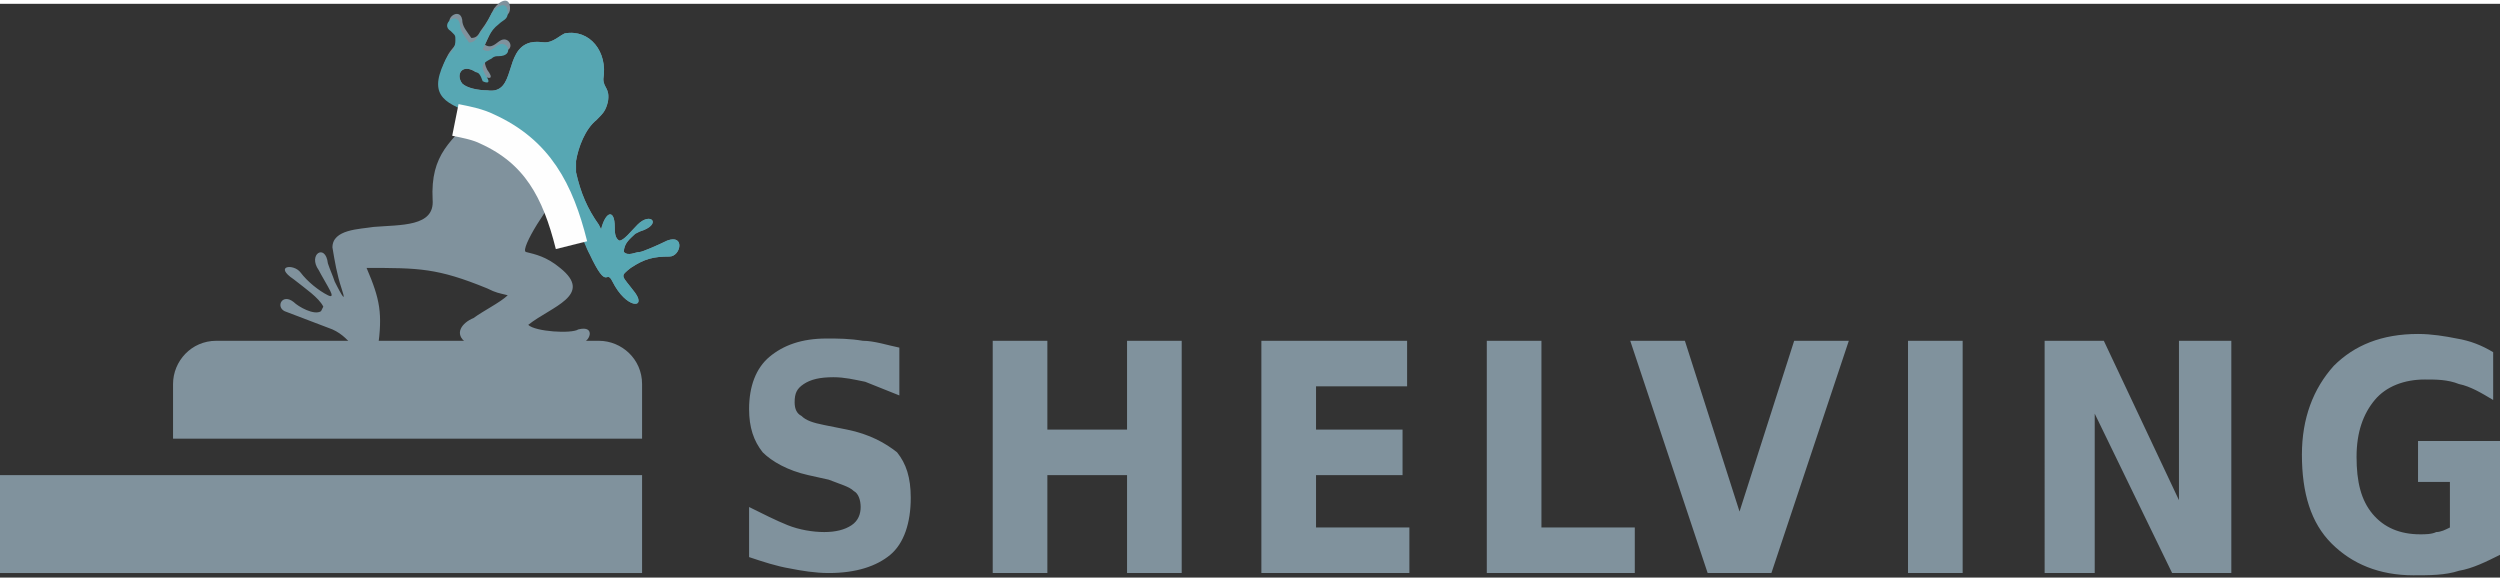 <?xml version="1.0" encoding="utf-8"?>
<svg xmlns="http://www.w3.org/2000/svg" xmlns:xlink="http://www.w3.org/1999/xlink" version="1.1" id="Warstwa_1" x="0px" y="0px" viewBox="0 0 109.8 25.2" style="enable-background:new 0 0 109.8 25.2;" xml:space="preserve" width="129" height="30">
<rect x="0" y="0" width="109.8" height="25.2" fill="#333333" stroke="none"/>
<style type="text/css">
	.st0{fill-rule:evenodd;clip-rule:evenodd;fill:#80929D;}
	.st1{fill-rule:evenodd;clip-rule:evenodd;fill:#57A7B3;}
	.st2{fill:#80929D;}
	.st3{fill:none;stroke:#FEFEFE;stroke-width:1.417;stroke-miterlimit:23.078;}
</style>
<g id="Warstwa_x0020_1">
	<g id="_350027112">
		<path id="_350030664" class="st0" d="M26.5,3.3c0,0.4,0.3,0.4,0.2,1c-0.1,0.4-0.2,0.5-0.5,0.8c-0.5,0.4-0.8,1.2-0.9,1.8    c0,0.1,0,0.4,0,0.5l0,0c0.2,0.9,0.5,1.6,1,2.3l0.1,0.2C26.6,9.1,27,9,27,9.8c0,0.2,0,0.5,0.2,0.6c0.2,0,0.5-0.4,0.8-0.7    c0.6-0.6,1.1,0,0.1,0.3l-0.2,0.1c-0.2,0.2-0.5,0.4-0.5,0.8c0.2,0.2,0.5,0,0.7,0c0.1,0,0.8-0.3,1.2-0.5c0.8-0.3,0.6,0.7,0.1,0.7    c-0.7,0-1.1,0.1-1.7,0.5c-0.5,0.4-0.4,0.3,0.2,1.1c0.5,0.7-0.4,0.7-1-0.5c-0.3-0.6-0.2,0.5-1-1.2c-0.3-0.6-0.8-2.5-1.2-2.6l-0.1,0    c-0.4,0.2-1.8,2.4-1.5,2.5c0.4,0.1,0.9,0.2,1.5,0.7c1.5,1.2-0.4,1.7-1.4,2.5c0.3,0.3,1.9,0.4,2.2,0.2c0.8-0.2,0.5,0.6,0.1,0.6    c-0.5,0.1-1.2-0.2-1.6,0c-0.8,0.4,1.5,0.6,1.7,0.9c0.1,0.1-0.2,0.2-0.3,0.2c-0.8-0.1-1.5-0.7-2.3-0.8c-0.5-0.1-2.2-0.1-2.5-0.3    c-0.6-0.4-0.2-0.9,0.3-1.1c0.4-0.3,1.2-0.7,1.5-1c-0.4-0.1-0.5-0.1-0.9-0.3c-2.2-0.9-3-0.9-5.3-0.9c0.6,1.4,0.7,2,0.5,3.5    c0,0.3-0.1,0.5-0.4,0.5c-0.5,0-0.7-0.9-1.6-1.3l-2.1-0.8c-0.4-0.2-0.1-0.8,0.4-0.4c0.2,0.2,0.9,0.6,1.2,0.4l0.1-0.2    c-0.2-0.4-0.8-0.8-1.3-1.2c-0.9-0.6,0-0.7,0.3-0.3c0.3,0.4,0.8,0.8,1.2,1c0.2,0.1,0.2,0,0.1-0.2c-0.1-0.2-0.4-0.7-0.5-0.9    c-0.5-0.7,0.3-1.2,0.4-0.3c0.1,0.3,0.2,0.5,0.3,0.8c0.1,0.2,0.6,1.2,0.3,0.3c-0.2-0.6-0.3-1.2-0.4-1.8c0-0.8,1.2-0.8,1.8-0.9    c1.2-0.1,2.7,0,2.6-1.2c-0.1-2,0.8-2.6,2.1-3.9c-1.4-0.5-2.2-0.8-1.5-2.3c0.2-0.5,0.5-0.5,0.5-1c0-0.2,0-0.2-0.1-0.3    c-0.1-0.1-0.1-0.1-0.1-0.1c-0.5-0.3,0.3-0.9,0.4-0.3c0,0.3,0.2,0.5,0.4,0.8c0.2,0,0.3-0.1,0.4-0.3c0.3-0.4,0.4-0.6,0.6-1    c0.3-0.4,0.7-0.5,0.7,0c0,0.3-0.2,0.3-0.4,0.5c-0.4,0.3-0.5,0.7-0.7,1.1c0.3,0.2,0.5-0.1,0.7-0.2c0.4-0.2,0.7,0.5,0,0.5    c-0.1,0-0.2,0-0.3,0.1c-0.4,0.2-0.5,0.3-0.3,0.7c0.3,0.4,0.1,0.4-0.1,0.3C21.1,3.1,21,3,20.9,3c-0.6-0.4-0.9,0.1-0.6,0.5    c0.2,0.2,0.7,0.3,1.1,0.3C22.7,4,22.1,2,23.3,1.7c0.5-0.1,0.6,0.1,1-0.1c0.2-0.1,0.3-0.2,0.5-0.3C25.9,1.1,26.7,2.1,26.5,3.3z"/>
		<path id="_350029680" class="st1" d="M26.5,3.3c0,0.4,0.3,0.4,0.2,1c-0.1,0.4-0.2,0.5-0.5,0.8c-0.5,0.4-0.8,1.2-0.9,1.8    c0,0.1,0,0.4,0,0.5l0,0c0.2,0.9,0.5,1.6,1,2.3l0.1,0.2C26.6,9.1,27,9,27,9.8c0,0.2,0,0.5,0.2,0.6c0.2,0,0.5-0.4,0.8-0.7    c0.6-0.6,1.1,0,0.1,0.3l-0.2,0.1c-0.2,0.2-0.5,0.4-0.5,0.8c0.2,0.2,0.5,0,0.7,0c0.1,0,0.8-0.3,1.2-0.5c0.8-0.3,0.6,0.7,0.1,0.7    c-0.7,0-1.1,0.1-1.7,0.5c-0.5,0.4-0.4,0.3,0.2,1.1c0.5,0.7-0.4,0.7-1-0.5c-0.3-0.6-0.2,0.5-1-1.2c-0.3-0.5-0.7-1.9-1-2.4v0    c0,0-0.2-0.4-0.8-1.1c-0.5-0.7-1-1.2-1.8-1.8C21.5,5,21.1,5,21,4.9c-1.4-0.5-2.2-0.8-1.5-2.3c0.2-0.5,0.5-0.5,0.5-1    c0-0.2,0-0.2-0.1-0.3c-0.1-0.1-0.1-0.1-0.1-0.1c-0.5-0.3,0.3-0.9,0.4-0.3c0,0.3,0.2,0.5,0.4,0.8c0.2,0,0.3-0.1,0.4-0.3    c0.3-0.4,0.4-0.6,0.6-1c0.3-0.4,0.7-0.5,0.7,0c0,0.3-0.2,0.3-0.4,0.5c-0.4,0.3-0.5,0.7-0.7,1.1c0.3,0.2,0.5-0.1,0.7-0.2    c0.4-0.2,0.7,0.5,0,0.5c-0.1,0-0.2,0-0.3,0.1c-0.4,0.2-0.5,0.3-0.3,0.7c0.3,0.4,0.1,0.4-0.1,0.3C21.1,3.1,21,3,20.9,3    c-0.6-0.4-0.9,0.1-0.6,0.5c0.2,0.2,0.7,0.3,1.1,0.3C22.7,4,22.1,2,23.3,1.7c0.5-0.1,0.6,0.1,1-0.1c0.2-0.1,0.3-0.2,0.5-0.3    C25.9,1.1,26.7,2.1,26.5,3.3L26.5,3.3z"/>
		<polygon id="_350029776" class="st0" points="28.2,20.7 28.2,25 0,25 0,20.7   "/>
		<path id="_350028504" class="st0" d="M9.5,14.8h16.8c1,0,1.9,0.8,1.9,1.9v2.4H7.6v-2.4C7.6,15.7,8.4,14.8,9.5,14.8z"/>
		<path id="_350026848" class="st2" d="M39.5,15.1v2.1c-0.5-0.2-1-0.4-1.5-0.6c-0.5-0.1-0.9-0.2-1.4-0.2c-0.6,0-1,0.1-1.3,0.3    c-0.3,0.2-0.4,0.4-0.4,0.8c0,0.3,0.1,0.5,0.3,0.6c0.2,0.2,0.5,0.3,1,0.4l1,0.2c1,0.2,1.7,0.6,2.2,1c0.4,0.5,0.6,1.1,0.6,2    c0,1.1-0.3,2-0.9,2.5c-0.6,0.5-1.5,0.8-2.7,0.8c-0.6,0-1.2-0.1-1.7-0.2c-0.6-0.1-1.2-0.3-1.8-0.5v-2.2c0.6,0.3,1.2,0.6,1.7,0.8    c0.5,0.2,1.1,0.3,1.6,0.3c0.5,0,0.9-0.1,1.2-0.3c0.3-0.2,0.4-0.5,0.4-0.8c0-0.3-0.1-0.6-0.3-0.7c-0.2-0.2-0.6-0.3-1.1-0.5    l-0.9-0.2c-0.9-0.2-1.6-0.6-2-1c-0.4-0.5-0.6-1.1-0.6-1.9c0-1,0.3-1.8,0.9-2.3c0.6-0.5,1.4-0.8,2.5-0.8c0.5,0,1,0,1.6,0.1    C38.4,14.8,39,15,39.5,15.1z M43.6,14.8h2.4v3.9h3.5v-3.9h2.4V25h-2.4v-4.3h-3.5V25h-2.4C43.6,25,43.6,14.8,43.6,14.8z M55.4,14.8    h6.4v2h-4v1.9h3.8v2h-3.8V23h4.1v2h-6.5C55.4,25,55.4,14.8,55.4,14.8z M65.3,14.8h2.4V23h4.1v2h-6.5V14.8L65.3,14.8z M71.6,14.8    H74l2.4,7.5l2.4-7.5h2.4L77.8,25H75L71.6,14.8z M83.8,14.8h2.4V25h-2.4V14.8z M89.8,14.8h2.6l3.3,7v-7H98V25h-2.6L92,18v7h-2.2    V14.8z M109.8,24.2c-0.6,0.3-1.2,0.6-1.8,0.7c-0.6,0.2-1.3,0.2-2,0.2c-1.5,0-2.7-0.5-3.6-1.4c-0.9-0.9-1.3-2.2-1.3-3.9    c0-1.6,0.5-2.9,1.4-3.9c0.9-0.9,2.1-1.4,3.7-1.4c0.6,0,1.2,0.1,1.7,0.2c0.6,0.1,1.1,0.3,1.6,0.6v2.1c-0.5-0.3-1-0.6-1.5-0.7    c-0.5-0.2-1-0.2-1.5-0.2c-0.9,0-1.7,0.3-2.2,0.9c-0.5,0.6-0.8,1.4-0.8,2.5c0,1.1,0.2,1.9,0.7,2.5c0.5,0.6,1.2,0.9,2.1,0.9    c0.2,0,0.5,0,0.7-0.1c0.2,0,0.4-0.1,0.6-0.2v-2h-1.4v-1.8h3.7C109.8,19.3,109.8,24.2,109.8,24.2z"/>
		<path id="_350027064" class="st3" d="M25.1,10.6c-0.6-2.4-1.5-4.1-3.7-5.1c-0.4-0.2-0.9-0.3-1.4-0.4"/>
	</g>
</g>
</svg>
